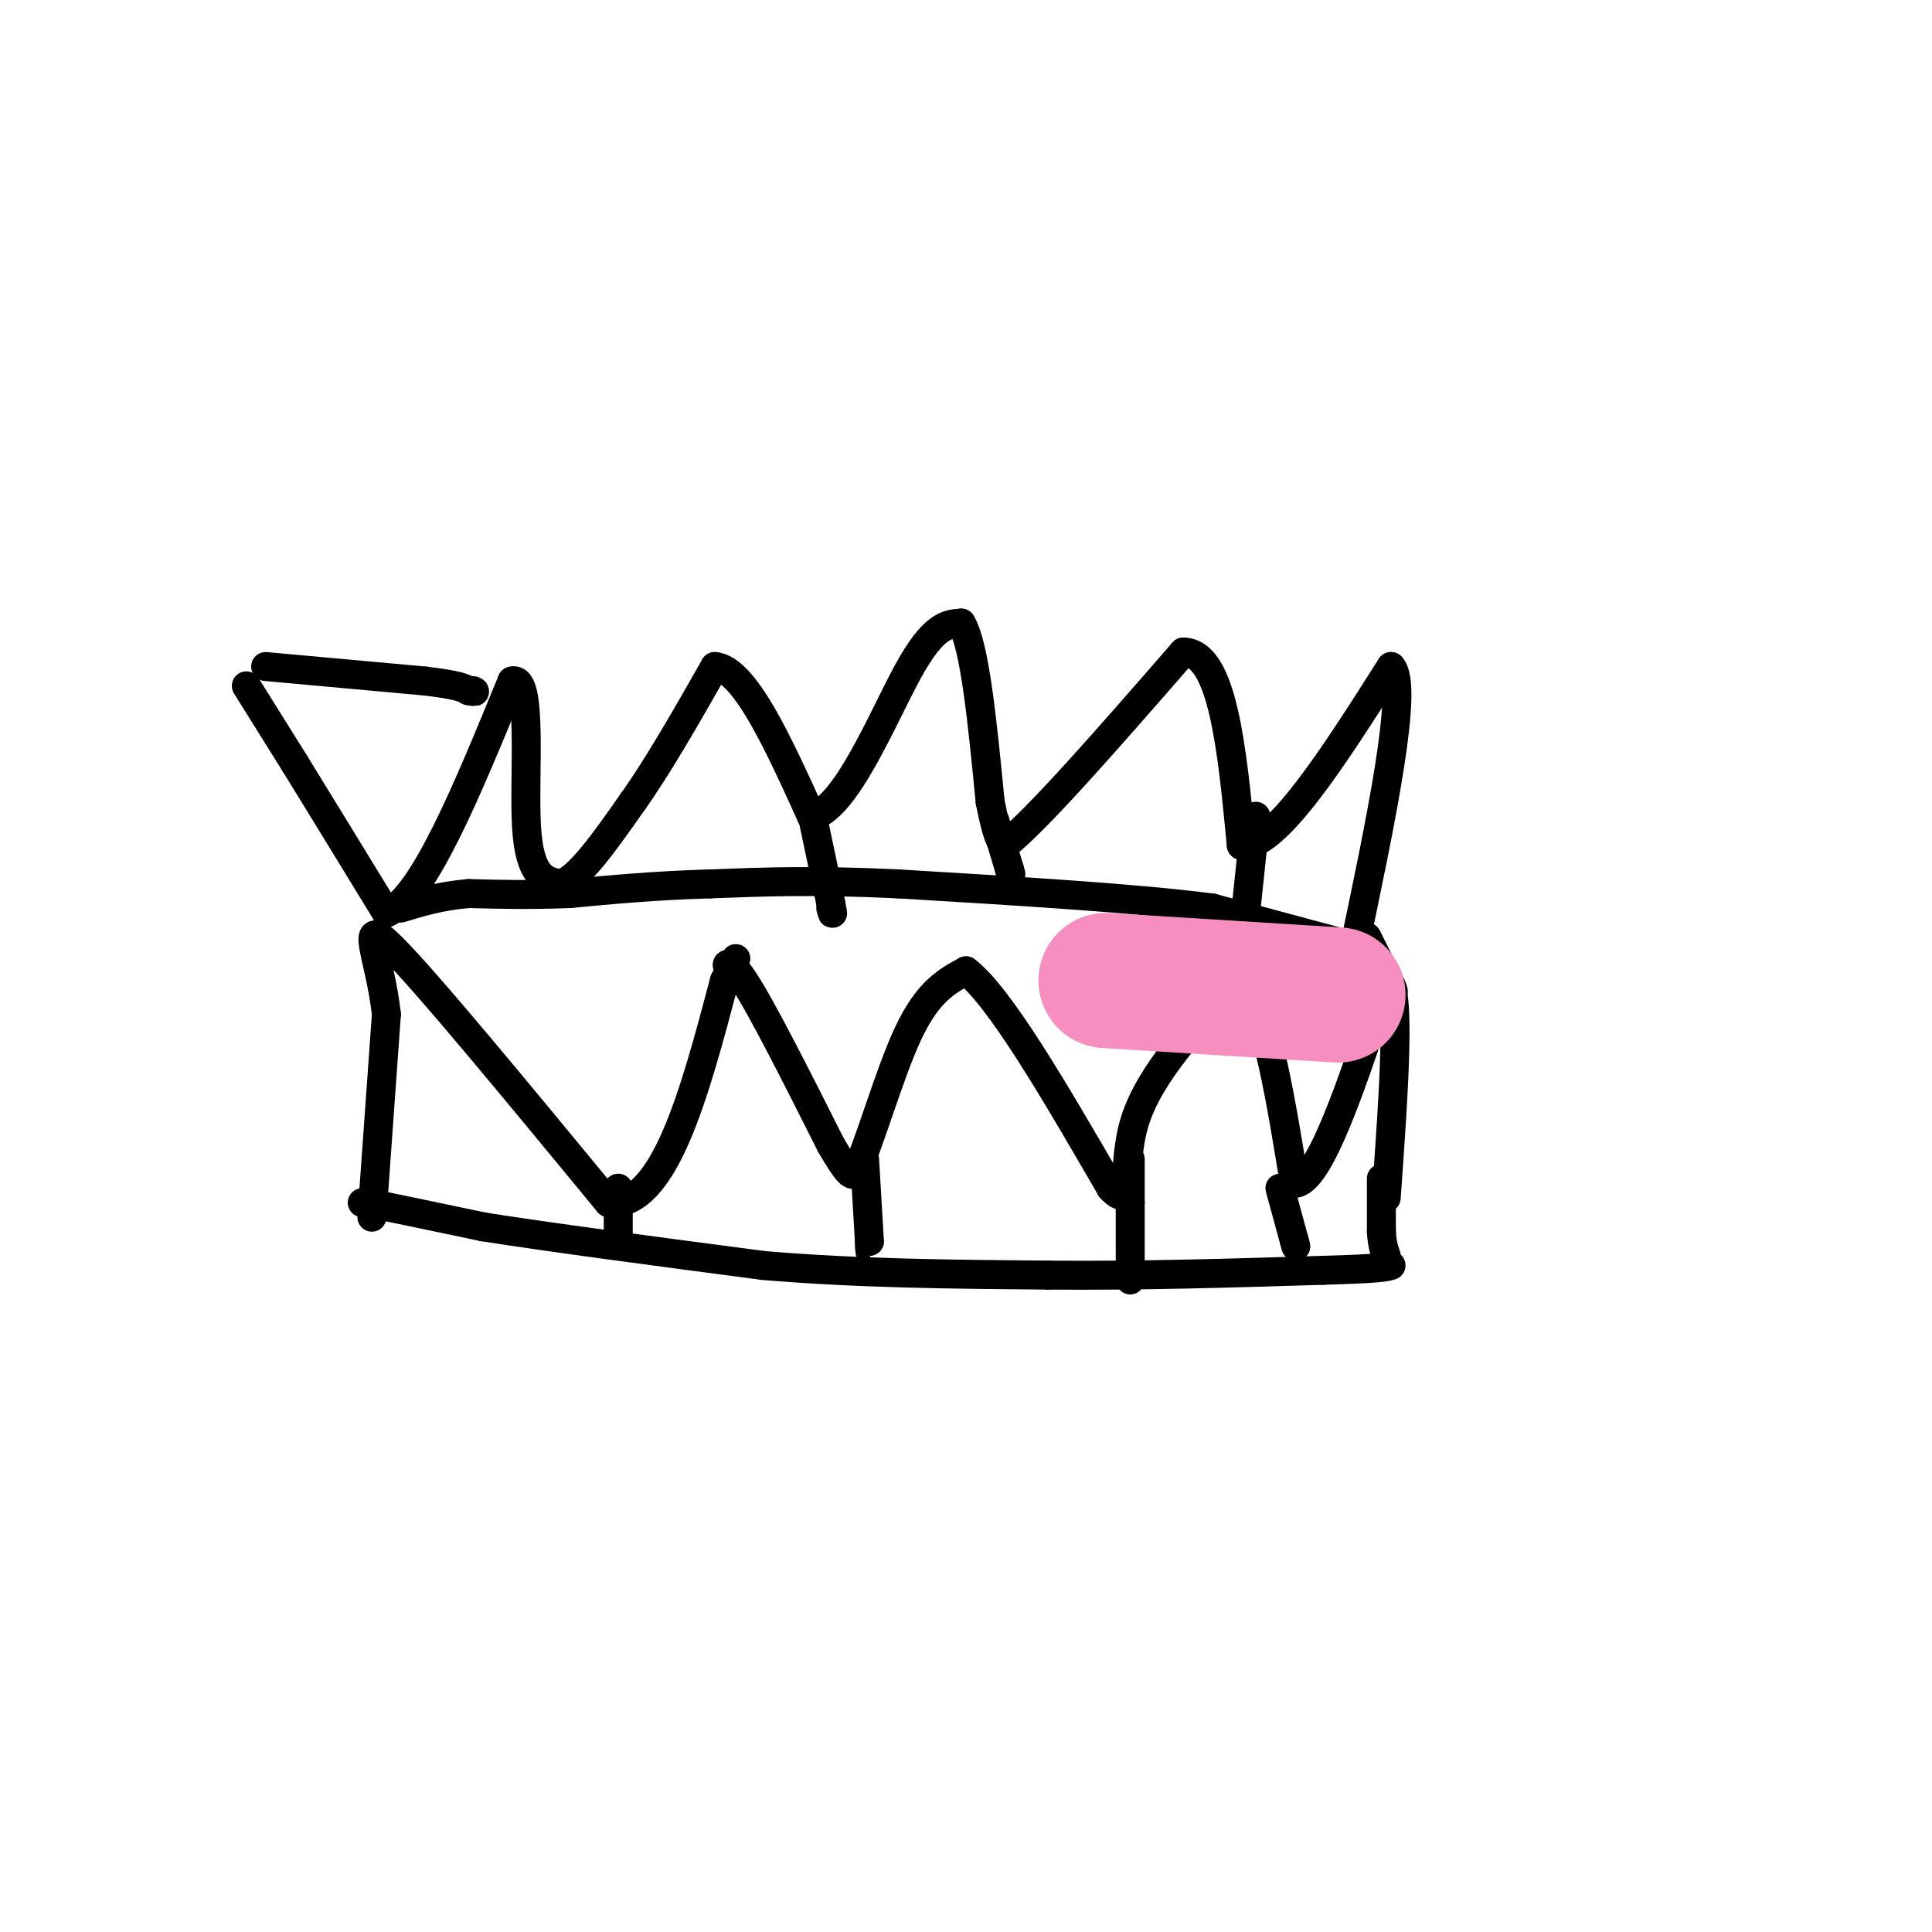 <svg viewBox='0 0 400 400' version='1.1' xmlns='http://www.w3.org/2000/svg' xmlns:xlink='http://www.w3.org/1999/xlink'><g fill='none' stroke='#000000' stroke-width='6' stroke-linecap='round' stroke-linejoin='round'><path d='M77,252c0.000,0.000 3.000,-42.000 3,-42'/><path d='M80,210c-1.311,-12.000 -6.089,-21.000 1,-14c7.089,7.000 26.044,30.000 45,53'/><path d='M126,249c11.500,1.167 17.750,-22.417 24,-46'/><path d='M150,203c3.976,-7.571 1.917,-3.500 1,-3c-0.917,0.500 -0.690,-2.571 3,3c3.690,5.571 10.845,19.786 18,34'/><path d='M172,237c3.833,6.667 4.417,6.333 5,6'/><path d='M177,243c2.689,-4.933 6.911,-20.267 11,-29c4.089,-8.733 8.044,-10.867 12,-13'/><path d='M200,201c7.000,5.333 18.500,25.167 30,45'/><path d='M230,246c4.844,5.178 1.956,-4.378 5,-14c3.044,-9.622 12.022,-19.311 21,-29'/><path d='M256,203c5.500,2.167 8.750,22.083 12,42'/><path d='M268,245c5.167,0.000 12.083,-21.000 19,-42'/><path d='M287,203c3.167,0.500 1.583,22.750 0,45'/><path d='M75,249c0.000,0.000 1.000,0.000 1,0'/><path d='M76,249c4.167,0.833 14.083,2.917 24,5'/><path d='M100,254c13.667,2.167 35.833,5.083 58,8'/><path d='M158,262c19.500,1.667 39.250,1.833 59,2'/><path d='M217,264c19.333,0.167 38.167,-0.417 57,-1'/><path d='M274,263c11.833,-0.333 12.917,-0.667 14,-1'/><path d='M286,244c0.000,0.000 0.000,11.000 0,11'/><path d='M286,255c0.167,2.667 0.583,3.833 1,5'/><path d='M265,246c0.000,0.000 3.000,11.000 3,11'/><path d='M268,257c0.500,1.833 0.250,0.917 0,0'/><path d='M234,240c0.000,0.000 0.000,9.000 0,9'/><path d='M234,249c0.000,4.167 0.000,10.083 0,16'/><path d='M179,240c0.000,0.000 1.000,17.000 1,17'/><path d='M180,257c0.167,3.000 0.083,2.000 0,1'/><path d='M128,246c0.000,0.000 0.000,11.000 0,11'/><path d='M51,142c0.000,0.000 10.000,16.000 10,16'/><path d='M61,158c4.833,7.833 11.917,19.417 19,31'/><path d='M80,189c7.500,-2.833 16.750,-25.417 26,-48'/><path d='M106,141c4.400,-1.333 2.400,19.333 3,30c0.600,10.667 3.800,11.333 7,12'/><path d='M116,183c3.667,-0.833 9.333,-8.917 15,-17'/><path d='M131,166c5.333,-7.500 11.167,-17.750 17,-28'/><path d='M148,138c6.167,0.500 13.083,15.750 20,31'/><path d='M168,169c7.067,-1.400 14.733,-20.400 20,-30c5.267,-9.600 8.133,-9.800 11,-10'/><path d='M199,129c2.833,4.500 4.417,20.750 6,37'/><path d='M205,166c1.500,7.667 2.250,8.333 3,9'/><path d='M208,175c6.667,-5.167 21.833,-22.583 37,-40'/><path d='M245,135c8.167,0.000 10.083,20.000 12,40'/><path d='M257,175c7.167,0.500 19.083,-18.250 31,-37'/><path d='M288,138c3.833,3.833 -2.083,31.917 -8,60'/><path d='M283,194c0.000,0.000 5.000,10.000 5,10'/><path d='M288,204c0.833,1.833 0.417,1.417 0,1'/><path d='M277,195c0.000,0.000 -26.000,-7.000 -26,-7'/><path d='M251,188c-15.167,-2.000 -40.083,-3.500 -65,-5'/><path d='M186,183c-17.333,-0.833 -28.167,-0.417 -39,0'/><path d='M147,183c-11.333,0.333 -20.167,1.167 -29,2'/><path d='M118,185c-8.333,0.333 -14.667,0.167 -21,0'/><path d='M97,185c-5.833,0.500 -9.917,1.750 -14,3'/><path d='M168,168c0.000,0.000 4.000,19.000 4,19'/><path d='M172,187c0.667,3.333 0.333,2.167 0,1'/><path d='M206,170c0.000,0.000 3.000,10.000 3,10'/><path d='M209,180c0.500,1.667 0.250,0.833 0,0'/><path d='M260,169c0.000,0.000 -2.000,19.000 -2,19'/><path d='M55,138c0.000,0.000 33.000,3.000 33,3'/><path d='M88,141c7.000,0.833 8.000,1.417 9,2'/><path d='M97,143c1.667,0.333 1.333,0.167 1,0'/></g>
<g fill='none' stroke='#F68FBF' stroke-width='28' stroke-linecap='round' stroke-linejoin='round'><path d='M277,206c0.000,0.000 -48.000,-3.000 -48,-3'/></g>
</svg>